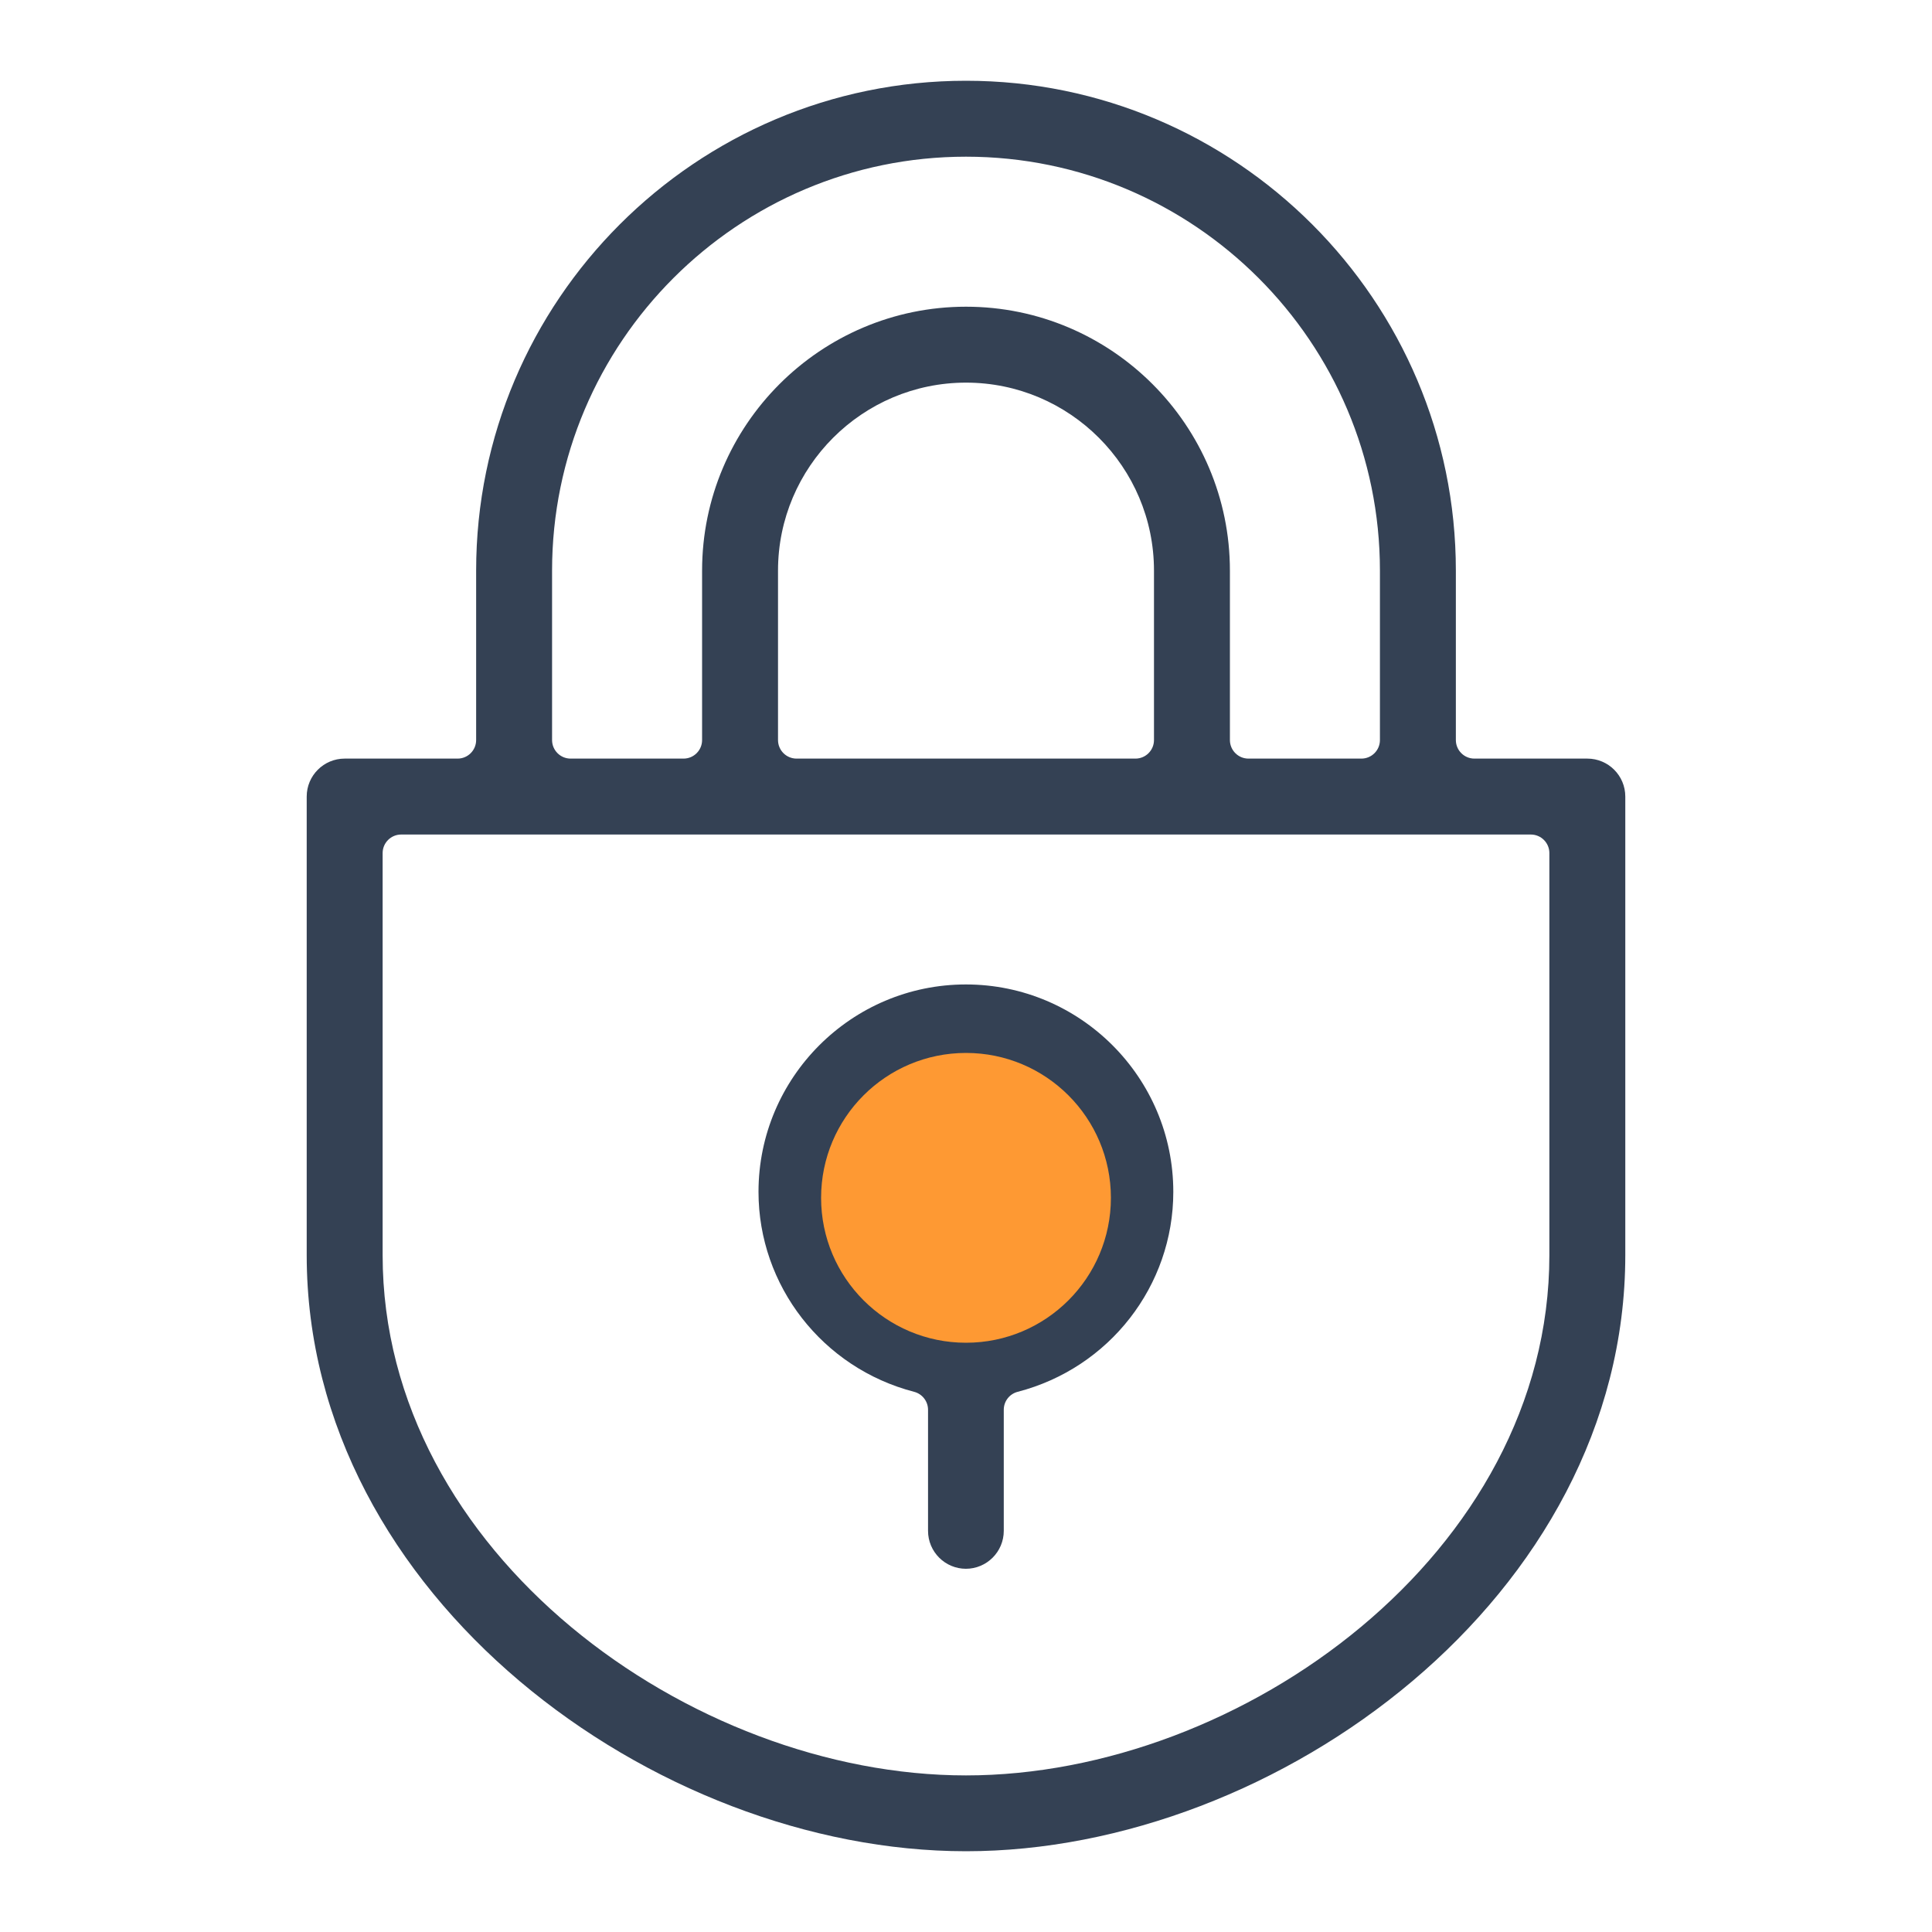<?xml version="1.0" encoding="UTF-8"?>
<svg id="_レイヤー_1" data-name="レイヤー 1" xmlns="http://www.w3.org/2000/svg" viewBox="0 0 200 200">
  <defs>
    <style>
      .cls-1 {
        fill: #fe9933;
      }

      .cls-1, .cls-2 {
        stroke-width: 0px;
      }

      .cls-2 {
        fill: #344154;
      }
    </style>
  </defs>
  <path class="cls-2" d="m100,162.4c-2.17,0-3.93-1.76-3.93-3.93v-12.53c0-.87-.59-1.64-1.44-1.86-9.48-2.46-16.11-10.98-16.11-20.7,0-11.84,9.63-21.47,21.47-21.47s21.47,9.63,21.47,21.47c0,9.73-6.62,18.24-16.11,20.7-.85.22-1.44.98-1.44,1.86v12.53c0,2.17-1.76,3.93-3.93,3.93Zm0-52.63c-7.51,0-13.61,6.11-13.61,13.61s6.11,13.61,13.61,13.61,13.61-6.11,13.61-13.61-6.11-13.61-13.61-13.61Z"/>
  <path class="cls-2" d="m100,191.64c-32.22,0-68.25-26.39-68.25-61.71v-47.47c0-2.17,1.76-3.93,3.93-3.93h11.69c1.06,0,1.92-.86,1.92-1.92v-17.54c0-27.96,22.75-50.71,50.71-50.71s50.71,22.75,50.71,50.71v17.54c0,1.06.86,1.92,1.92,1.92h11.69c2.17,0,3.93,1.76,3.93,3.93v47.47c0,35.32-36.03,61.71-68.25,61.71Zm-58.47-105.25c-1.06,0-1.92.86-1.92,1.92v41.62c0,30.82,31.88,53.86,60.39,53.86s60.39-23.03,60.39-53.86v-41.62c0-1.06-.86-1.92-1.92-1.92H41.53Zm58.47-54.64c15.06,0,27.32,12.26,27.32,27.32v17.54c0,1.06.86,1.92,1.92,1.92h11.69c1.06,0,1.92-.86,1.92-1.92v-17.54c0-23.63-19.22-42.85-42.85-42.85s-42.85,19.22-42.85,42.85v17.54c0,1.06.86,1.92,1.92,1.92h11.69c1.06,0,1.92-.86,1.92-1.92v-17.54c0-15.06,12.26-27.32,27.32-27.32Zm0,7.86c-10.73,0-19.46,8.73-19.46,19.46v17.54c0,1.06.86,1.92,1.92,1.92h35.08c1.06,0,1.92-.86,1.92-1.92v-17.54c0-10.73-8.73-19.46-19.46-19.46Z"/>
  <circle class="cls-1" cx="100" cy="124" r="15"/>
</svg>